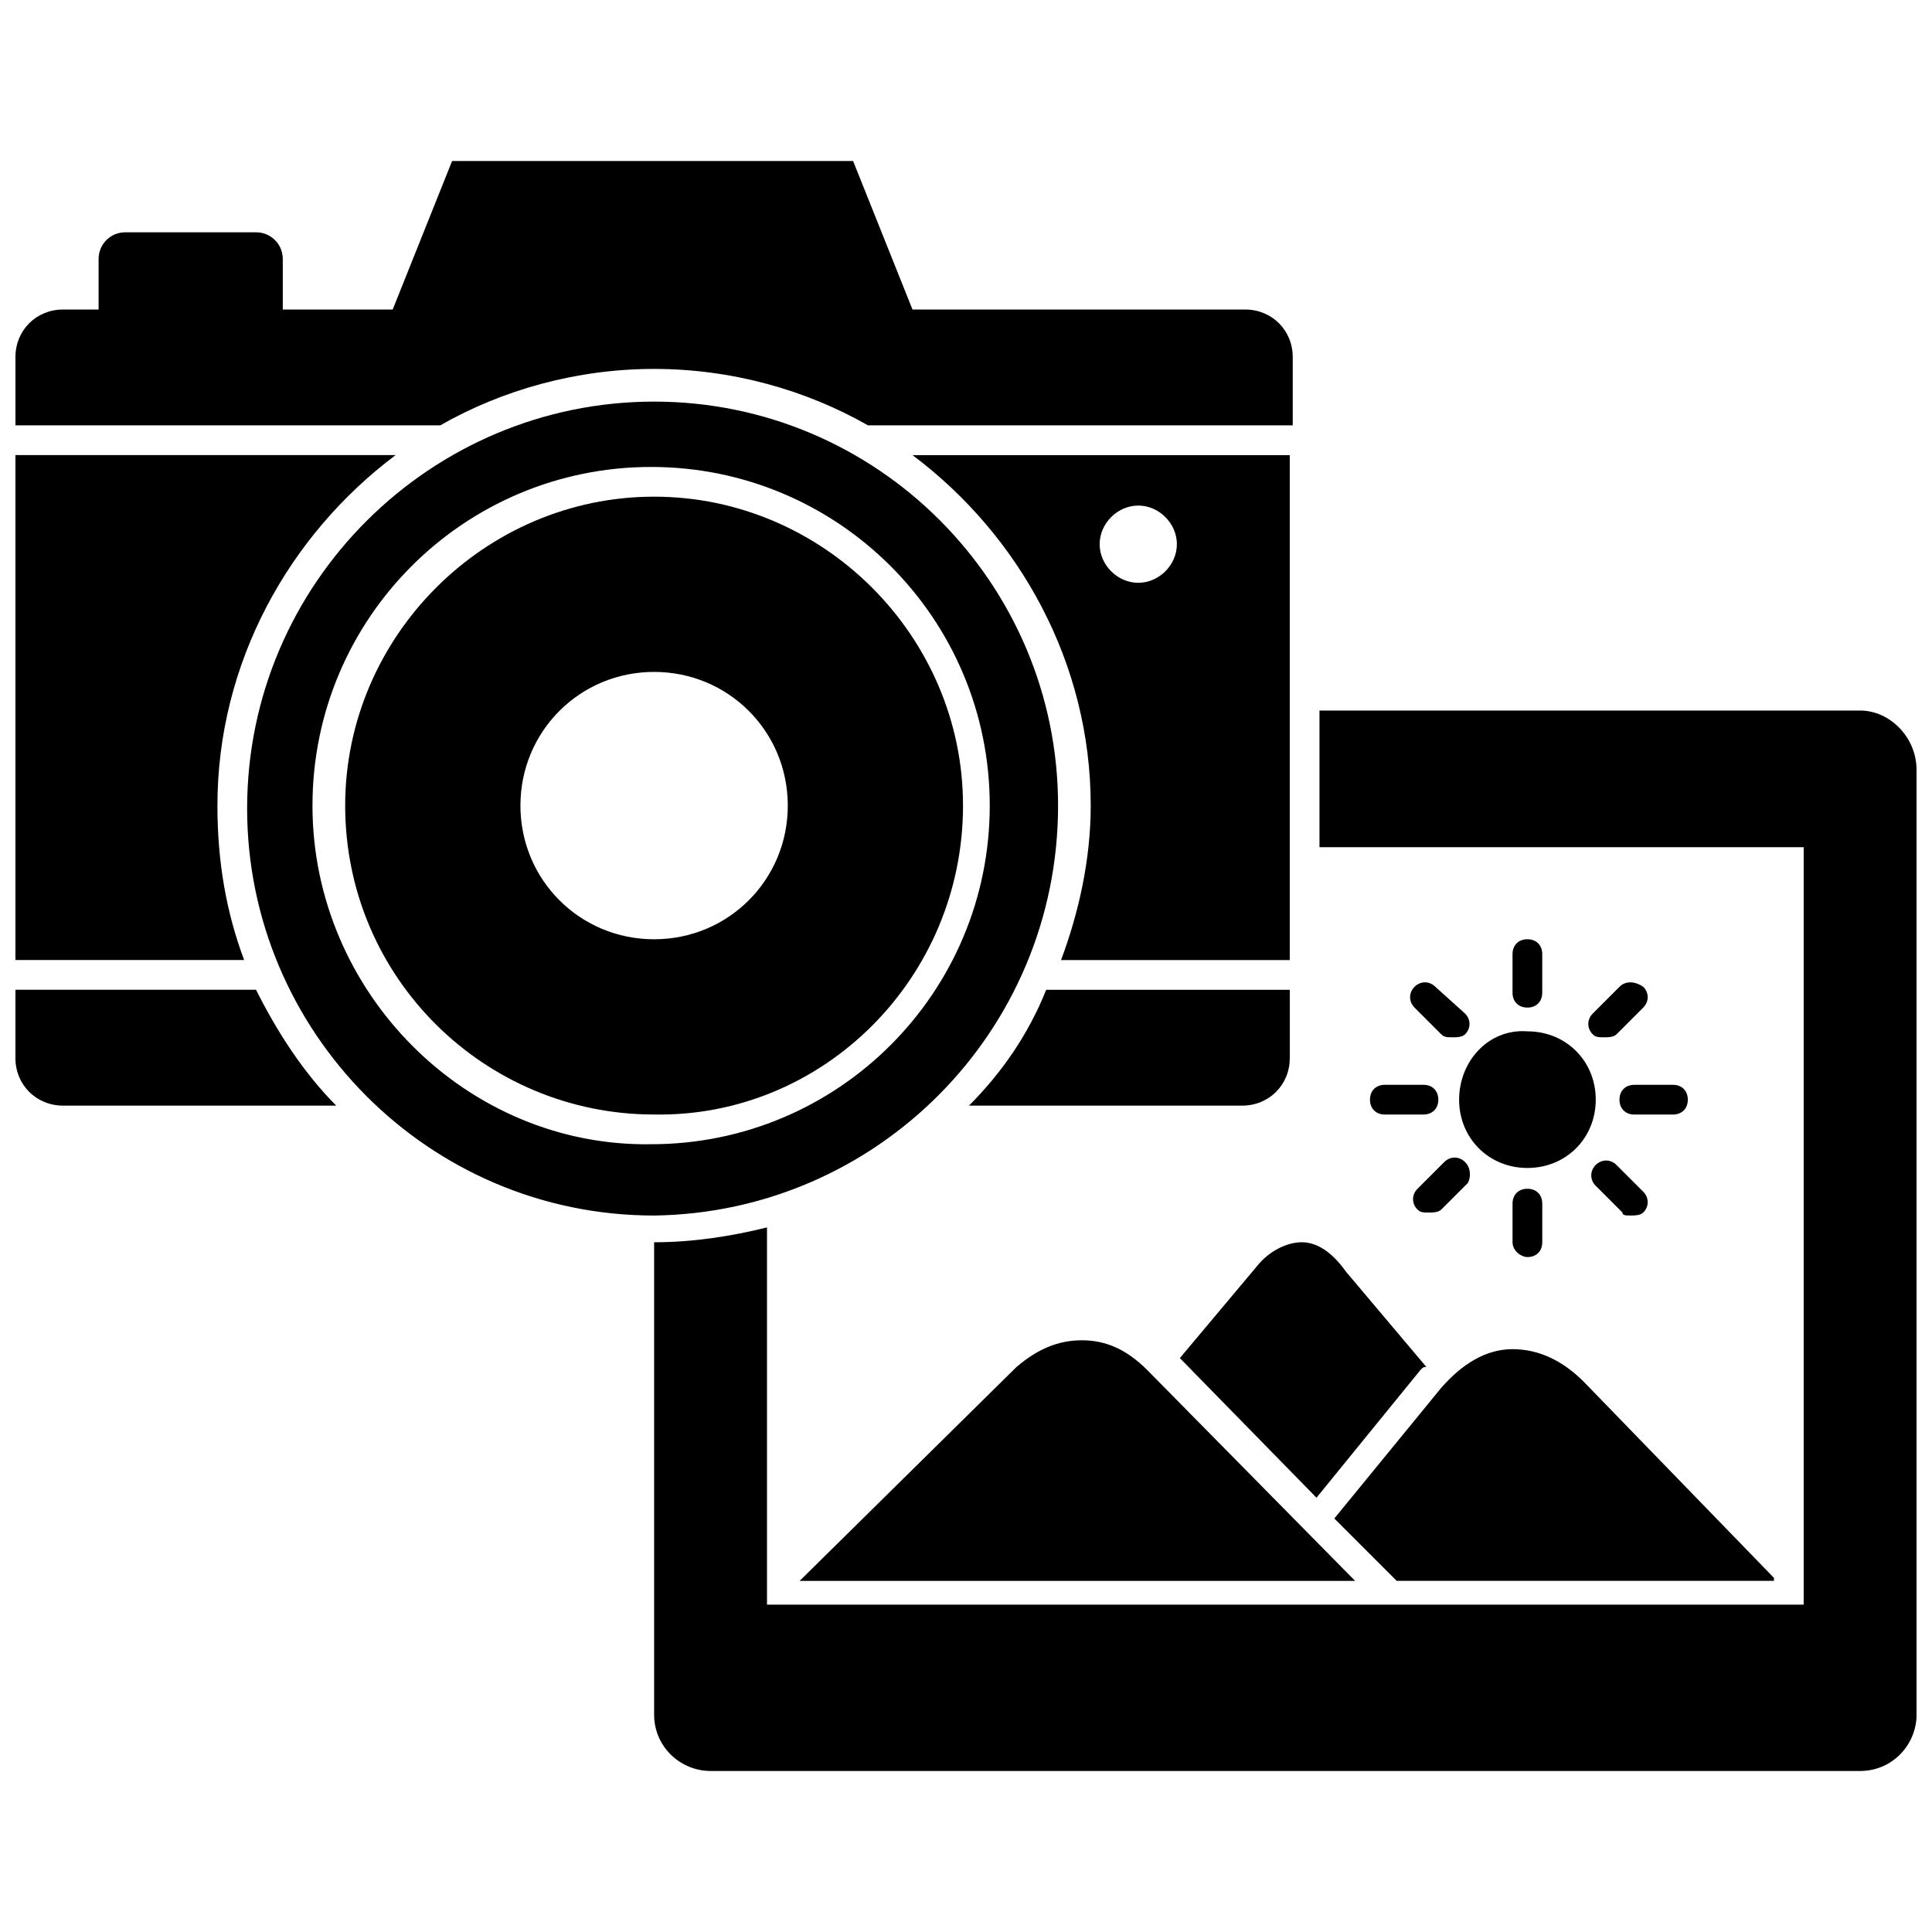 <?xml version="1.0" encoding="UTF-8"?>
<!-- Uploaded to: ICON Repo, www.iconrepo.com, Generator: ICON Repo Mixer Tools -->
<svg width="800px" height="800px" version="1.1" viewBox="144 144 512 512" xmlns="http://www.w3.org/2000/svg">
 <defs>
  <clipPath id="d">
   <path d="m148.09 406h85.906v31h-85.906z"/>
  </clipPath>
  <clipPath id="c">
   <path d="m148.09 264h100.91v135h-100.91z"/>
  </clipPath>
  <clipPath id="b">
   <path d="m148.09 186h338.91v71h-338.91z"/>
  </clipPath>
  <clipPath id="a">
   <path d="m317 332h334.9v282h-334.9z"/>
  </clipPath>
 </defs>
 <path d="m400.79 437h72.422c7.086 0 12.594-5.512 12.594-12.594v-18.105h-64.551c-4.719 11.809-11.805 22.039-20.465 30.699z"/>
 <g clip-path="url(#d)">
  <path d="m148.09 406.3v18.105c0 7.086 5.512 12.594 12.594 12.594h72.422c-8.66-8.66-15.742-19.68-21.254-30.699z"/>
 </g>
 <g clip-path="url(#c)">
  <path d="m201.62 357.49c0-37.785 18.895-71.637 47.23-92.891l-100.76 0.004v133.82h60.613c-4.723-12.598-7.082-25.98-7.082-40.938z"/>
 </g>
 <path d="m424.4 357.49c0-59.039-48.02-107.06-107.06-107.06s-107.85 48.02-107.85 107.85c0 59.039 48.02 107.85 107.85 107.85 59.039-0.789 107.06-48.809 107.06-108.64zm-197.59 0c0-49.594 40.148-89.742 89.742-89.742s89.742 40.148 89.742 89.742-40.148 89.742-89.742 89.742c-48.805 0.789-89.742-40.148-89.742-89.742z"/>
 <path d="m485.8 398.43v-133.82h-99.977c28.34 21.254 47.23 55.105 47.23 92.891 0 14.168-3.148 28.34-7.871 40.934zm-40.148-120.45c5.512 0 10.234 4.723 10.234 10.234 0 5.512-4.723 10.234-10.234 10.234s-10.234-4.723-10.234-10.234c0-5.508 4.723-10.234 10.234-10.234z"/>
 <g clip-path="url(#b)">
  <path d="m317.34 241.77c20.469 0 40.148 5.512 56.68 14.957h112.57v-18.105c0-7.086-5.512-12.594-12.594-12.594h-88.172l-15.742-39.359h-106.27l-15.742 39.359h-29.129v-13.383c0-3.938-3.148-7.086-7.086-7.086h-34.637c-3.938 0-7.086 3.148-7.086 7.086v13.383h-9.445c-7.082 0-12.594 5.512-12.594 12.594v18.105h112.57c16.531-9.445 36.211-14.957 56.68-14.957z"/>
 </g>
 <path d="m399.21 357.49c0-44.871-37-81.867-81.867-81.867-44.871 0-81.867 37-81.867 81.867 0 45.656 37 81.867 81.867 81.867 44.867 0.789 81.867-36.207 81.867-81.867zm-117.29 0c0-19.68 15.742-35.426 35.426-35.426 19.68 0 35.426 15.742 35.426 35.426 0 19.68-15.742 35.426-35.426 35.426-19.68 0-35.426-15.746-35.426-35.426z"/>
 <path d="m503.12 562.95-55.105-55.891c-5.512-5.512-11.02-7.871-17.32-7.871-6.297 0-11.809 2.363-17.32 7.086l-57.465 56.68z"/>
 <path d="m488.95 473.21c-3.938 0-8.66 2.363-11.809 6.297l-20.469 24.402 36.211 37 27.551-33.852c0.789-0.789 0.789-0.789 1.574-0.789l-21.254-25.191c-3.934-5.504-7.871-7.867-11.805-7.867z"/>
 <path d="m614.12 562.16-50.379-51.957c-5.512-5.512-11.809-8.66-18.895-8.66s-13.383 3.938-18.895 10.234l-28.34 34.637 16.531 16.531h99.977z"/>
 <path d="m530.68 435.42c0 10.234 7.871 18.105 18.105 18.105s18.105-7.871 18.105-18.105-7.871-18.105-18.105-18.105c-10.234-0.785-18.105 7.871-18.105 18.105z"/>
 <path d="m552.71 407.08v-10.234c0-2.363-1.574-3.938-3.938-3.938-2.363 0-3.938 1.574-3.938 3.938v10.234c0 2.363 1.574 3.938 3.938 3.938 2.363 0 3.938-1.574 3.938-3.938z"/>
 <path d="m524.38 405.51c-1.574-1.574-3.938-1.574-5.512 0-1.574 1.574-1.574 3.938 0 5.512l7.086 7.086c0.789 0.789 1.574 0.789 3.148 0.789 0.789 0 2.363 0 3.148-0.789 1.574-1.574 1.574-3.938 0-5.512z"/>
 <path d="m507.06 435.42c0 2.363 1.574 3.938 3.938 3.938h10.234c2.363 0 3.938-1.574 3.938-3.938s-1.574-3.938-3.938-3.938h-10.234c-2.363 0.004-3.938 1.578-3.938 3.938z"/>
 <path d="m532.25 451.95c-1.574-1.574-3.938-1.574-5.512 0l-7.086 7.086c-1.574 1.574-1.574 3.938 0 5.512 0.789 0.789 1.574 0.789 3.148 0.789 0.789 0 2.363 0 3.148-0.789l7.086-7.086c0.789-1.574 0.789-3.938-0.785-5.512z"/>
 <path d="m548.78 477.14c2.363 0 3.938-1.574 3.938-3.938l-0.004-10.23c0-2.363-1.574-3.938-3.938-3.938-2.363 0-3.938 1.574-3.938 3.938v10.234c0.004 2.359 2.367 3.934 3.941 3.934z"/>
 <path d="m576.33 466.12c0.789 0 2.363 0 3.148-0.789 1.574-1.574 1.574-3.938 0-5.512l-7.086-7.086c-1.574-1.574-3.938-1.574-5.512 0-1.574 1.574-1.574 3.938 0 5.512l7.086 7.086c0 0.789 0.789 0.789 2.363 0.789z"/>
 <path d="m587.35 431.49h-10.234c-2.363 0-3.938 1.574-3.938 3.938s1.574 3.938 3.938 3.938h10.234c2.363 0 3.938-1.574 3.938-3.938s-1.574-3.938-3.938-3.938z"/>
 <path d="m573.18 405.51-7.086 7.086c-1.574 1.574-1.574 3.938 0 5.512 0.789 0.789 1.574 0.789 3.148 0.789 0.789 0 2.363 0 3.148-0.789l7.086-7.086c1.574-1.574 1.574-3.938 0-5.512-2.363-1.574-4.723-1.574-6.297 0z"/>
 <g clip-path="url(#a)">
  <path d="m636.95 332.3h-143.27v36.211h128.31v200.74l-274.73-0.004v-99.973c-9.445 2.363-19.68 3.938-29.914 3.938v125.16c0 8.66 7.086 14.957 14.957 14.957h304.65c8.66 0 14.957-7.086 14.957-14.957l-0.004-250.33c0-8.66-7.082-15.742-14.957-15.742z"/>
 </g>
</svg>
